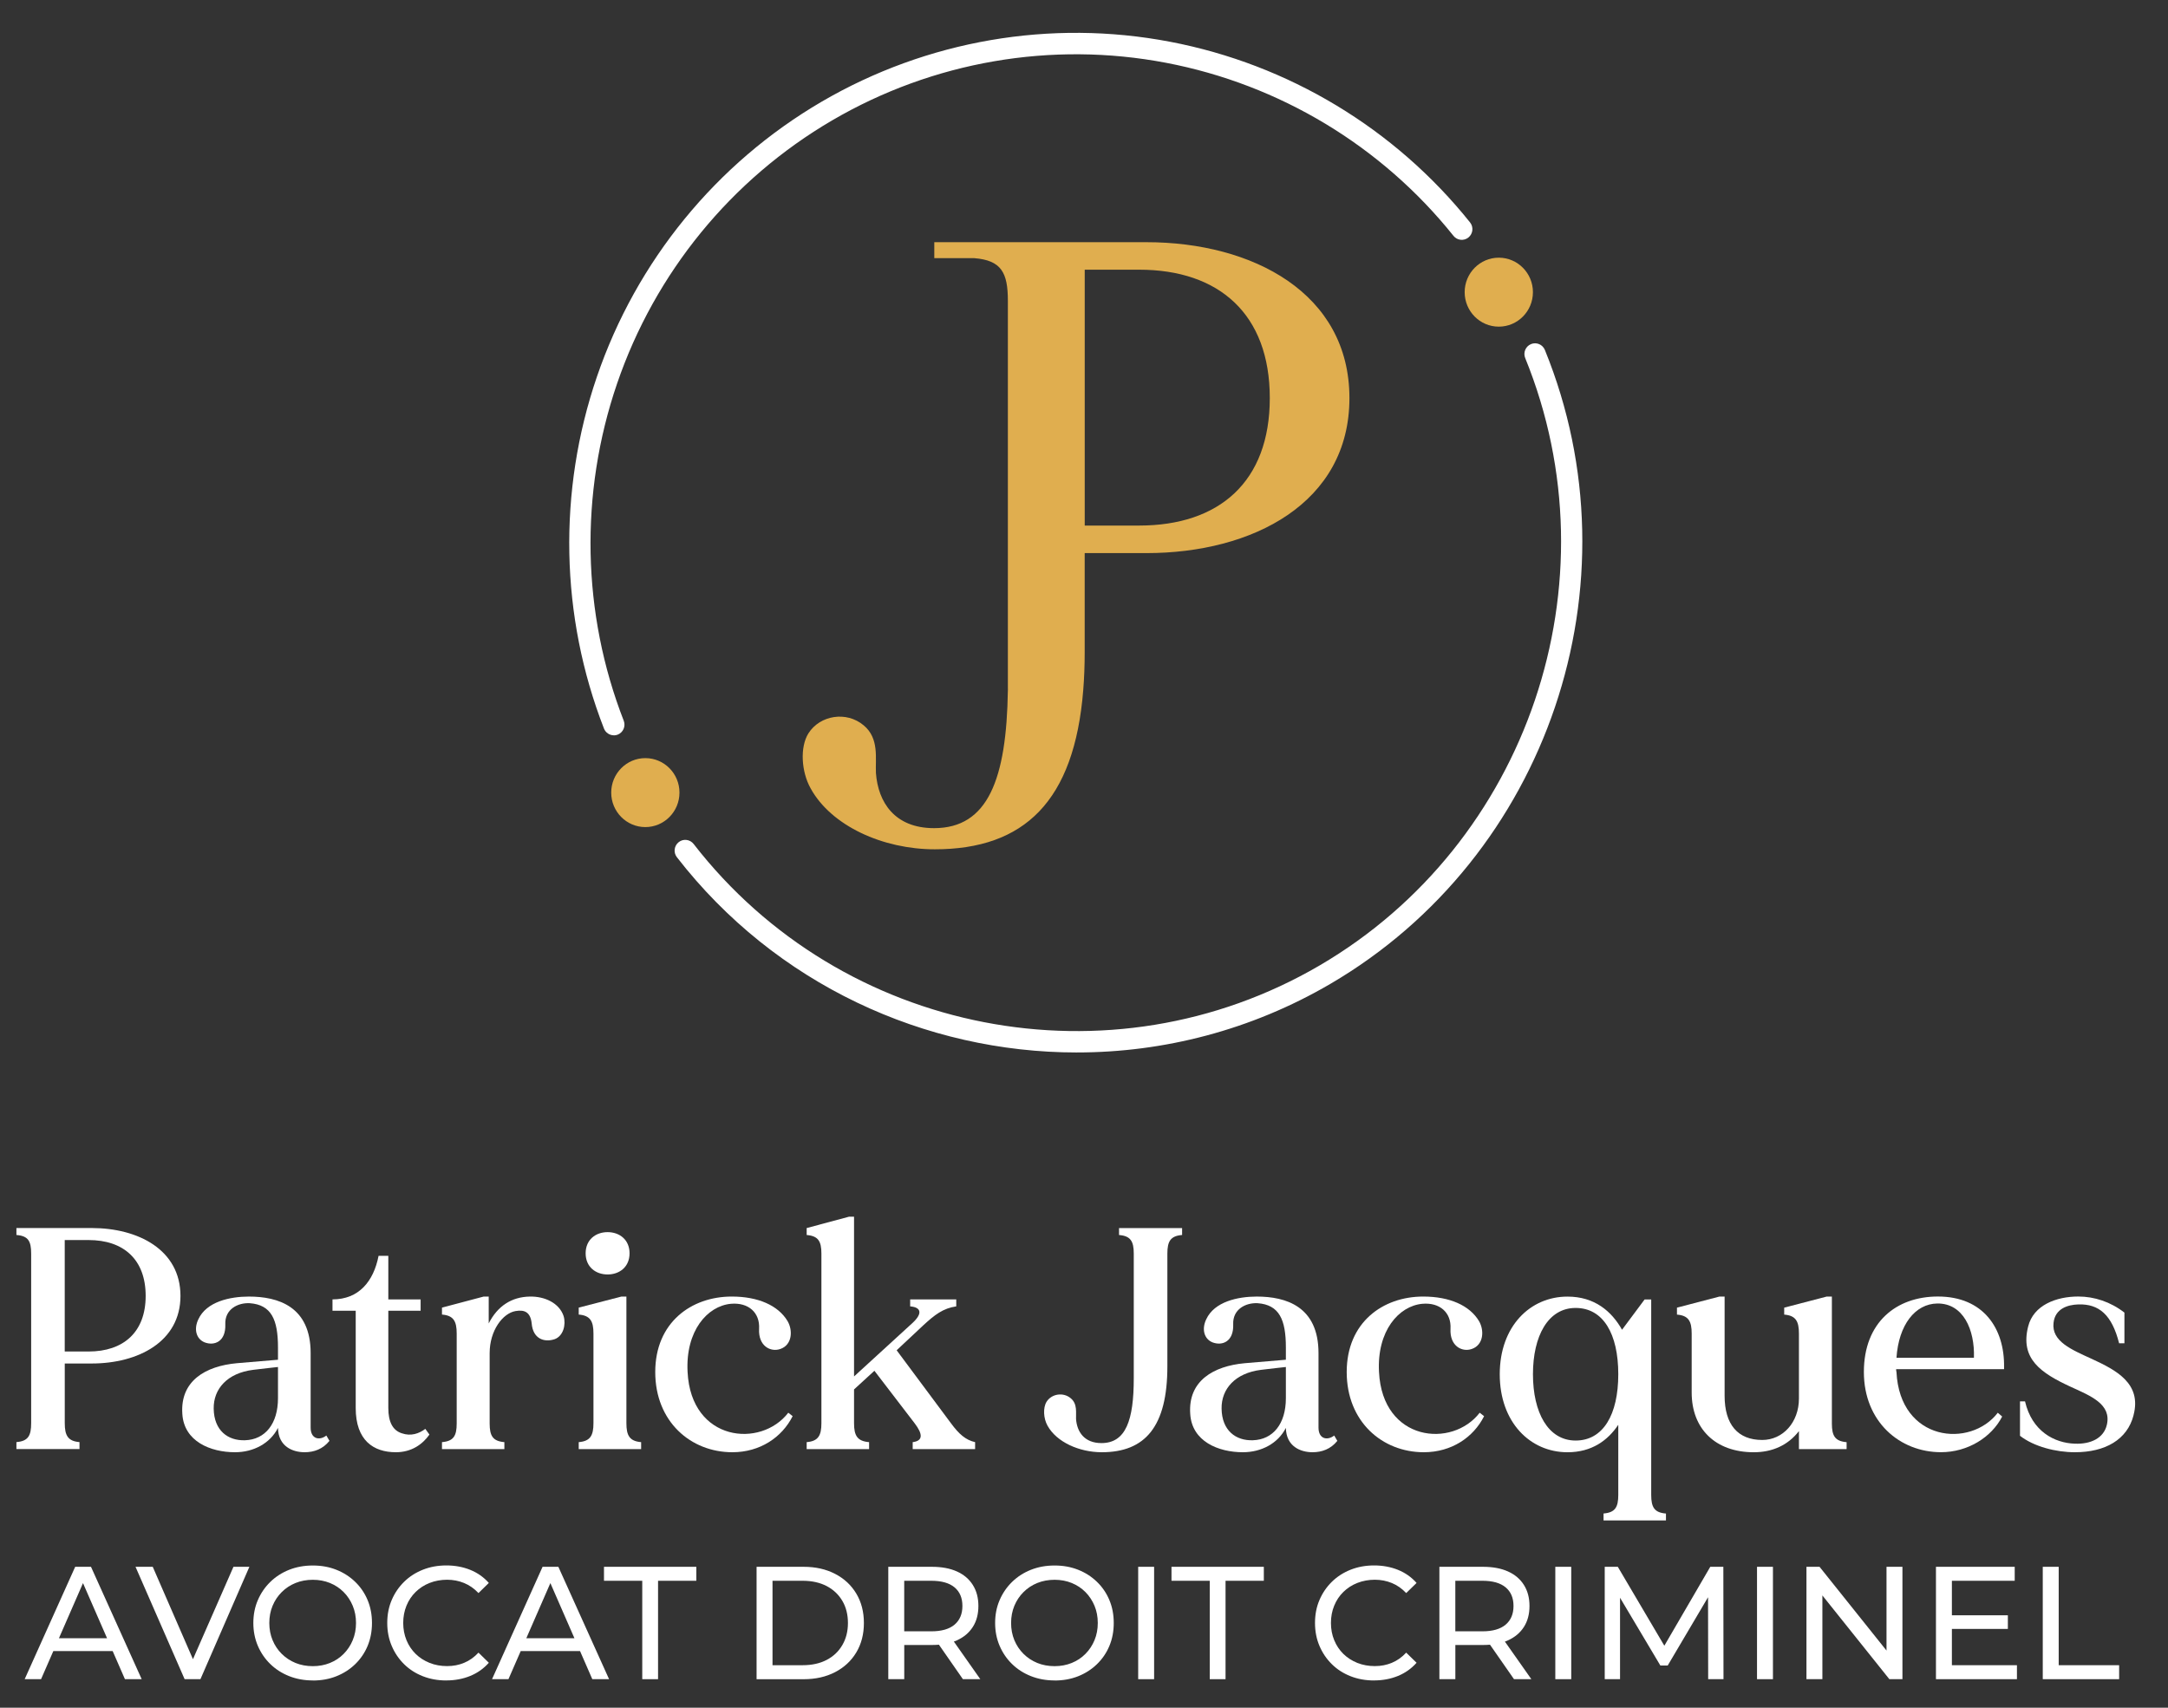 <svg width="132" height="104" viewBox="0 0 132 104" fill="none" xmlns="http://www.w3.org/2000/svg">
<rect x="0" y="0" width="132" height="104" fill="#333333" stroke="none"/>
<path d="M65.567 64.095C56.316 64.095 47.207 59.939 41.211 52.201C40.991 51.918 41.041 51.507 41.324 51.285C41.605 51.063 42.013 51.114 42.233 51.399C51.254 63.041 67.638 66.222 80.341 58.798C93.044 51.373 98.426 35.47 92.863 21.805C92.727 21.472 92.886 21.092 93.216 20.955C93.545 20.818 93.924 20.978 94.06 21.31C99.869 35.573 94.25 52.174 80.99 59.923C76.172 62.738 70.847 64.094 65.568 64.094L65.567 64.095Z" fill="white"/>
<path d="M37.375 44.78C37.117 44.78 36.872 44.623 36.772 44.365C34.11 37.531 33.958 29.922 36.343 22.943C38.752 15.892 43.61 9.945 50.021 6.196C56.434 2.451 63.972 1.153 71.246 2.544C78.447 3.921 84.93 7.827 89.505 13.545C89.729 13.826 89.686 14.235 89.407 14.462C89.127 14.688 88.721 14.644 88.496 14.363C84.116 8.887 77.903 5.145 71.004 3.826C64.036 2.494 56.814 3.738 50.671 7.328C44.528 10.919 39.874 16.616 37.567 23.372C35.283 30.059 35.428 37.347 37.977 43.893C38.107 44.228 37.943 44.607 37.61 44.739C37.533 44.769 37.452 44.784 37.373 44.784L37.375 44.78Z" fill="white"/>
<path d="M10.988 78.921C10.988 81.709 8.411 83.036 5.584 83.036H3.943V86.67C3.943 87.419 4.135 87.766 4.84 87.823V88.247H1V87.823C1.725 87.766 1.897 87.419 1.897 86.67V76.343C1.897 75.593 1.725 75.265 1 75.21V74.786H5.584C8.411 74.786 10.988 76.112 10.988 78.921ZM8.869 78.921C8.869 76.691 7.514 75.518 5.393 75.518H3.941V82.306H5.393C7.512 82.306 8.869 81.132 8.869 78.921Z" fill="white"/>
<path d="M20.058 87.748C19.657 88.247 19.122 88.44 18.549 88.44C17.824 88.44 16.945 88.094 16.925 86.958C16.447 87.901 15.436 88.44 14.309 88.44C12.819 88.44 11.196 87.785 11.101 86.095C10.967 84.094 12.513 83.191 14.423 83.018C15.606 82.922 16.467 82.845 16.925 82.807V82.057C16.925 80.365 16.524 79.462 15.207 79.364C14.482 79.326 13.678 79.73 13.718 80.653C13.755 81.691 13.068 81.98 12.458 81.749C11.942 81.538 11.79 80.941 12.076 80.345C12.572 79.267 14.006 78.96 15.152 78.96C16.927 78.96 18.914 79.557 18.914 82.403V86.942C18.914 87.634 19.449 87.749 19.87 87.423L20.061 87.749L20.058 87.748ZM16.925 85.152V83.249C16.639 83.286 16.161 83.326 15.416 83.422C13.85 83.615 12.991 84.575 13.011 85.787C13.03 87.113 13.87 87.748 14.921 87.71C16.143 87.672 16.925 86.709 16.925 85.152Z" fill="white"/>
<path d="M26.147 87.364C25.726 87.96 25.059 88.44 24.103 88.44C22.728 88.44 21.658 87.71 21.658 85.747V79.824H20.244V79.132C21.848 79.132 22.746 78.036 23.05 76.478H23.643V79.132H25.61V79.824H23.643V85.747C23.643 86.592 23.91 87.111 24.465 87.286C25.018 87.479 25.515 87.306 25.896 87.017L26.145 87.364H26.147Z" fill="white"/>
<path d="M33.767 81.556C33.137 81.767 32.449 81.536 32.372 80.595C32.295 79.883 31.914 79.75 31.379 79.845C30.615 79.981 29.813 81.019 29.813 82.403V86.691C29.813 87.441 30.004 87.767 30.709 87.825V88.249H26.91V87.825C27.617 87.767 27.806 87.441 27.806 86.691V81.21C27.806 80.46 27.615 80.114 26.91 80.056V79.633L29.449 78.96H29.756V80.595C30.291 79.537 31.15 78.98 32.256 78.96C33.153 78.941 34.051 79.344 34.318 80.154C34.47 80.673 34.298 81.365 33.765 81.558L33.767 81.556Z" fill="white"/>
<path d="M39.036 87.825V88.249H35.236V87.825C35.943 87.767 36.133 87.421 36.133 86.671V81.21C36.133 80.46 35.941 80.114 35.236 80.056V79.633L37.834 78.96H38.139V86.671C38.139 87.421 38.331 87.767 39.036 87.825ZM35.657 76.325C35.657 75.498 36.267 75.036 36.994 75.036C37.721 75.036 38.331 75.498 38.331 76.325C38.331 77.153 37.721 77.614 36.994 77.614C36.267 77.614 35.657 77.153 35.657 76.325Z" fill="white"/>
<path d="M48.258 86.248C47.608 87.537 46.271 88.44 44.592 88.44C42.052 88.44 39.895 86.574 39.895 83.555C39.895 80.536 42.092 78.959 44.555 78.959C46.158 78.959 47.381 79.497 47.954 80.458C48.278 81.015 48.24 81.9 47.515 82.151C46.923 82.362 46.16 81.978 46.218 80.92C46.275 79.939 45.568 79.305 44.499 79.4C43.067 79.535 41.73 81.053 41.864 83.553C42.074 87.803 46.332 88.207 47.995 86.033L48.262 86.244L48.258 86.248Z" fill="white"/>
<path d="M59.37 87.825V88.249H55.57V87.825C56.2 87.748 56.2 87.344 55.684 86.671L53.239 83.479L51.999 84.615V86.671C51.999 87.421 52.191 87.767 52.915 87.825V88.249H49.115V87.825C49.822 87.767 50.012 87.421 50.012 86.671V76.345C50.012 75.595 49.821 75.267 49.115 75.211V74.788L51.693 74.096H51.999V83.825L55.55 80.575C56.16 80.018 56.123 79.615 55.416 79.557V79.133H58.222V79.557C57.421 79.672 56.905 80.076 56.236 80.691L54.593 82.23L57.897 86.671C58.393 87.344 58.794 87.692 59.366 87.825H59.37Z" fill="white"/>
<path d="M71.973 74.786V75.21C71.266 75.267 71.076 75.593 71.076 76.343V83.209C71.076 86.882 69.721 88.44 67.084 88.44C65.71 88.44 64.335 87.825 63.78 86.825C63.531 86.383 63.494 85.729 63.723 85.363C64.029 84.882 64.734 84.766 65.192 85.152C65.613 85.498 65.499 86.037 65.516 86.421C65.574 87.191 66.012 87.883 67.063 87.883C68.552 87.883 69.03 86.479 69.03 83.941V76.345C69.03 75.595 68.839 75.267 68.133 75.211V74.788H71.971L71.973 74.786Z" fill="white"/>
<path d="M81.424 87.748C81.023 88.247 80.487 88.44 79.915 88.44C79.19 88.44 78.311 88.094 78.291 86.958C77.813 87.901 76.802 88.44 75.674 88.44C74.185 88.44 72.562 87.785 72.467 86.095C72.332 84.094 73.881 83.191 75.789 83.018C76.972 82.922 77.831 82.845 78.291 82.807V82.057C78.291 80.365 77.89 79.462 76.573 79.364C75.848 79.326 75.044 79.73 75.084 80.653C75.121 81.691 74.434 81.98 73.823 81.749C73.308 81.538 73.156 80.941 73.442 80.345C73.938 79.267 75.37 78.96 76.517 78.96C78.293 78.96 80.278 79.557 80.278 82.403V86.942C80.278 87.634 80.813 87.749 81.234 87.423L81.425 87.749L81.424 87.748ZM78.291 85.152V83.249C78.005 83.286 77.527 83.326 76.782 83.422C75.216 83.615 74.357 84.575 74.377 85.787C74.396 87.113 75.236 87.748 76.286 87.71C77.509 87.672 78.291 86.709 78.291 85.152Z" fill="white"/>
<path d="M90.359 86.248C89.709 87.537 88.372 88.44 86.691 88.44C84.151 88.44 81.995 86.574 81.995 83.555C81.995 80.536 84.191 78.959 86.654 78.959C88.257 78.959 89.48 79.497 90.053 80.458C90.377 81.015 90.339 81.9 89.614 82.151C89.022 82.362 88.259 81.978 88.315 80.92C88.372 79.939 87.665 79.305 86.596 79.4C85.165 79.535 83.827 81.053 83.962 83.553C84.171 87.803 88.429 88.207 90.092 86.033L90.359 86.244V86.248Z" fill="white"/>
<path d="M101.433 92.171V92.594H97.633V92.171C98.34 92.113 98.53 91.787 98.53 91.037V86.769C97.9 87.711 96.926 88.441 95.437 88.441C93.164 88.441 91.313 86.615 91.313 83.692C91.313 80.768 93.165 78.962 95.437 78.962C97.098 78.962 98.129 79.865 98.759 80.981L100.134 79.135H100.535V91.039C100.535 91.789 100.726 92.117 101.431 92.173L101.433 92.171ZM98.53 83.69C98.53 81.228 97.613 79.653 95.933 79.653C94.252 79.653 93.335 81.365 93.335 83.69C93.335 86.015 94.252 87.728 95.933 87.728C97.613 87.728 98.53 86.15 98.53 83.69Z" fill="white"/>
<path d="M112.432 87.825V88.249H109.529V87.153C108.861 88.018 107.905 88.441 106.78 88.441C104.431 88.441 102.999 86.999 102.999 84.808V81.212C102.999 80.462 102.808 80.116 102.103 80.058V79.635L104.68 78.962H105.004V85.001C105.004 86.751 105.806 87.693 107.295 87.693C108.555 87.693 109.529 86.615 109.529 85.174V81.212C109.529 80.462 109.337 80.116 108.632 80.058V79.635L111.21 78.962H111.535V86.693C111.535 87.443 111.727 87.769 112.432 87.827V87.825Z" fill="white"/>
<path d="M122.017 83.382H115.448C115.448 83.44 115.448 83.497 115.468 83.555C115.677 87.805 119.975 88.209 121.636 86.035L121.903 86.266C121.253 87.535 119.803 88.438 118.18 88.438C115.659 88.438 113.483 86.572 113.483 83.553C113.483 80.534 115.45 78.957 117.99 78.957C120.759 78.957 122.057 80.9 122.019 83.265V83.38L122.017 83.382ZM115.468 82.69H120.184C120.242 80.979 119.535 79.362 117.951 79.382C116.613 79.402 115.602 80.671 115.468 82.69Z" fill="white"/>
<path d="M129.902 86.19C129.521 87.67 128.184 88.44 126.331 88.44C125.166 88.44 123.829 88.094 122.989 87.439V85.343H123.295C123.716 87.169 125.091 87.881 126.331 87.919C127.285 87.957 128.089 87.591 128.278 86.765C128.565 85.516 127.305 85.015 126.082 84.458C124.249 83.613 122.989 82.746 123.485 80.784C123.809 79.476 125.203 78.957 126.54 78.957C127.514 78.957 128.508 79.283 129.347 79.937V81.803H129.023C128.585 80.073 127.801 79.398 126.54 79.438C125.873 79.458 125.126 79.707 125.032 80.554C124.897 81.688 126.12 82.189 127.38 82.765C128.832 83.438 130.416 84.247 129.9 86.188L129.902 86.19Z" fill="white"/>
<path d="M1.502 102.261L4.578 95.417H5.54L8.627 102.261H7.607L4.859 95.965H5.248L2.5 102.261H1.502ZM2.812 100.55L3.073 99.768H6.898L7.179 100.55H2.812Z" fill="white"/>
<path d="M11.241 102.261L8.251 95.417H9.3L12.048 101.733H11.446L14.214 95.417H15.184L12.204 102.261H11.242H11.241Z" fill="white"/>
<path d="M19.046 102.338C18.529 102.338 18.048 102.25 17.605 102.075C17.162 101.899 16.779 101.654 16.455 101.336C16.131 101.021 15.878 100.65 15.697 100.226C15.517 99.802 15.425 99.339 15.425 98.838C15.425 98.337 15.515 97.874 15.697 97.45C15.878 97.027 16.131 96.657 16.455 96.34C16.779 96.024 17.16 95.777 17.6 95.601C18.041 95.426 18.522 95.338 19.046 95.338C19.571 95.338 20.042 95.424 20.478 95.597C20.915 95.77 21.296 96.014 21.624 96.331C21.951 96.646 22.204 97.018 22.381 97.441C22.56 97.865 22.648 98.332 22.648 98.84C22.648 99.348 22.558 99.815 22.381 100.239C22.204 100.662 21.951 101.032 21.624 101.349C21.296 101.666 20.915 101.909 20.478 102.083C20.042 102.256 19.564 102.342 19.046 102.342V102.338ZM19.046 101.468C19.422 101.468 19.77 101.403 20.09 101.273C20.41 101.143 20.688 100.96 20.924 100.72C21.16 100.482 21.345 100.204 21.477 99.883C21.61 99.564 21.676 99.215 21.676 98.838C21.676 98.461 21.61 98.112 21.477 97.793C21.345 97.474 21.16 97.194 20.924 96.956C20.688 96.718 20.41 96.534 20.09 96.403C19.77 96.273 19.422 96.208 19.046 96.208C18.671 96.208 18.314 96.273 17.994 96.403C17.674 96.533 17.394 96.716 17.154 96.956C16.915 97.194 16.728 97.474 16.596 97.793C16.463 98.112 16.397 98.461 16.397 98.838C16.397 99.215 16.463 99.564 16.596 99.883C16.728 100.203 16.915 100.482 17.154 100.72C17.394 100.958 17.674 101.142 17.994 101.273C18.314 101.403 18.665 101.468 19.046 101.468Z" fill="white"/>
<path d="M27.171 102.339C26.654 102.339 26.176 102.252 25.739 102.079C25.302 101.906 24.923 101.663 24.602 101.346C24.282 101.03 24.031 100.661 23.851 100.235C23.67 99.812 23.578 99.345 23.578 98.837C23.578 98.328 23.668 97.863 23.851 97.438C24.031 97.014 24.284 96.645 24.608 96.327C24.932 96.01 25.311 95.767 25.748 95.594C26.185 95.421 26.663 95.334 27.18 95.334C27.697 95.334 28.188 95.424 28.631 95.603C29.075 95.783 29.451 96.048 29.763 96.4L29.133 97.016C28.873 96.742 28.583 96.538 28.259 96.405C27.935 96.272 27.59 96.205 27.221 96.205C26.852 96.205 26.485 96.27 26.158 96.4C25.83 96.529 25.547 96.713 25.308 96.948C25.068 97.182 24.881 97.461 24.749 97.784C24.617 98.106 24.55 98.458 24.55 98.835C24.55 99.211 24.617 99.563 24.749 99.885C24.881 100.208 25.068 100.486 25.308 100.722C25.547 100.956 25.83 101.138 26.158 101.27C26.485 101.4 26.84 101.464 27.221 101.464C27.602 101.464 27.937 101.398 28.259 101.264C28.583 101.131 28.873 100.924 29.133 100.644L29.763 101.261C29.453 101.612 29.075 101.881 28.631 102.063C28.188 102.245 27.701 102.337 27.171 102.337V102.339Z" fill="white"/>
<path d="M29.958 102.261L33.035 95.417H33.996L37.084 102.261H36.063L33.316 95.965H33.704L30.957 102.261H29.956H29.958ZM31.268 100.55L31.531 99.768H35.356L35.637 100.55H31.268Z" fill="white"/>
<path d="M39.104 102.261V96.268H36.774V95.417H42.396V96.268H40.066V102.261H39.104Z" fill="white"/>
<path d="M46.065 102.261V95.417H48.929C49.654 95.417 50.293 95.561 50.846 95.848C51.399 96.134 51.831 96.536 52.137 97.05C52.445 97.566 52.599 98.162 52.599 98.84C52.599 99.518 52.445 100.114 52.137 100.63C51.829 101.145 51.399 101.545 50.846 101.832C50.293 102.119 49.654 102.263 48.929 102.263H46.065V102.261ZM47.035 101.41H48.87C49.434 101.41 49.921 101.302 50.331 101.088C50.742 100.873 51.061 100.572 51.286 100.183C51.514 99.795 51.627 99.346 51.627 98.838C51.627 98.33 51.514 97.874 51.286 97.49C51.059 97.106 50.741 96.805 50.331 96.59C49.919 96.376 49.432 96.268 48.87 96.268H47.035V101.41Z" fill="white"/>
<path d="M54.084 102.261V95.417H56.735C57.331 95.417 57.84 95.511 58.26 95.7C58.681 95.889 59.005 96.163 59.23 96.522C59.458 96.881 59.57 97.308 59.57 97.803C59.57 98.299 59.458 98.725 59.23 99.08C59.003 99.435 58.681 99.707 58.26 99.896C57.84 100.085 57.331 100.179 56.735 100.179H54.619L55.056 99.728V102.261H54.086H54.084ZM55.054 99.826L54.618 99.346H56.705C57.326 99.346 57.797 99.211 58.117 98.941C58.437 98.671 58.597 98.29 58.597 97.802C58.597 97.313 58.437 96.935 58.117 96.668C57.797 96.401 57.326 96.268 56.705 96.268H54.618L55.054 95.779V99.828V99.826ZM58.627 102.261L56.9 99.777H57.94L59.687 102.261H58.629H58.627Z" fill="white"/>
<path d="M64.21 102.338C63.693 102.338 63.211 102.25 62.769 102.075C62.325 101.899 61.942 101.654 61.618 101.336C61.294 101.021 61.042 100.65 60.861 100.226C60.68 99.802 60.589 99.339 60.589 98.838C60.589 98.337 60.678 97.874 60.861 97.45C61.042 97.027 61.294 96.657 61.618 96.34C61.942 96.024 62.323 95.777 62.764 95.601C63.204 95.426 63.685 95.338 64.21 95.338C64.734 95.338 65.205 95.424 65.642 95.597C66.079 95.77 66.46 96.014 66.787 96.331C67.115 96.646 67.367 97.018 67.544 97.441C67.723 97.865 67.811 98.332 67.811 98.84C67.811 99.348 67.722 99.815 67.544 100.239C67.367 100.662 67.115 101.032 66.787 101.349C66.46 101.666 66.079 101.909 65.642 102.083C65.205 102.256 64.727 102.342 64.21 102.342V102.338ZM64.21 101.468C64.586 101.468 64.933 101.403 65.253 101.273C65.574 101.143 65.851 100.96 66.088 100.72C66.324 100.482 66.508 100.204 66.641 99.883C66.773 99.564 66.839 99.215 66.839 98.838C66.839 98.461 66.773 98.112 66.641 97.793C66.508 97.474 66.324 97.194 66.088 96.956C65.851 96.718 65.574 96.534 65.253 96.403C64.933 96.273 64.586 96.208 64.21 96.208C63.834 96.208 63.478 96.273 63.157 96.403C62.837 96.533 62.558 96.716 62.318 96.956C62.078 97.194 61.892 97.474 61.759 97.793C61.627 98.112 61.561 98.461 61.561 98.838C61.561 99.215 61.627 99.564 61.759 99.883C61.892 100.203 62.078 100.482 62.318 100.72C62.558 100.958 62.837 101.142 63.157 101.273C63.478 101.403 63.829 101.468 64.21 101.468Z" fill="white"/>
<path d="M69.299 102.261V95.417H70.269V102.261H69.299Z" fill="white"/>
<path d="M73.657 102.261V96.268H71.327V95.417H76.949V96.268H74.618V102.261H73.657Z" fill="white"/>
<path d="M83.657 102.339C83.14 102.339 82.662 102.252 82.225 102.079C81.789 101.906 81.409 101.663 81.089 101.346C80.768 101.03 80.518 100.661 80.337 100.235C80.156 99.812 80.065 99.345 80.065 98.837C80.065 98.328 80.154 97.863 80.337 97.438C80.518 97.014 80.77 96.645 81.094 96.327C81.418 96.01 81.798 95.767 82.234 95.594C82.671 95.421 83.149 95.334 83.666 95.334C84.184 95.334 84.674 95.424 85.118 95.603C85.562 95.783 85.938 96.048 86.249 96.4L85.617 97.016C85.358 96.742 85.068 96.538 84.744 96.405C84.42 96.272 84.074 96.205 83.706 96.205C83.337 96.205 82.97 96.27 82.642 96.4C82.315 96.529 82.032 96.713 81.792 96.948C81.552 97.182 81.366 97.461 81.234 97.784C81.101 98.106 81.035 98.458 81.035 98.835C81.035 99.211 81.101 99.563 81.234 99.885C81.366 100.208 81.552 100.486 81.792 100.722C82.032 100.956 82.315 101.138 82.642 101.27C82.97 101.4 83.324 101.464 83.706 101.464C84.087 101.464 84.42 101.398 84.744 101.264C85.068 101.131 85.36 100.924 85.617 100.644L86.249 101.261C85.938 101.612 85.562 101.881 85.118 102.063C84.674 102.245 84.187 102.337 83.657 102.337V102.339Z" fill="white"/>
<path d="M87.638 102.261V95.417H90.289C90.885 95.417 91.393 95.511 91.814 95.7C92.235 95.889 92.559 96.163 92.784 96.522C93.011 96.881 93.124 97.308 93.124 97.803C93.124 98.299 93.011 98.725 92.784 99.08C92.557 99.435 92.235 99.707 91.814 99.896C91.393 100.085 90.885 100.179 90.289 100.179H88.173L88.61 99.728V102.261H87.64H87.638ZM88.608 99.826L88.172 99.346H90.259C90.88 99.346 91.35 99.211 91.671 98.941C91.991 98.671 92.151 98.29 92.151 97.802C92.151 97.313 91.991 96.935 91.671 96.668C91.35 96.401 90.88 96.268 90.259 96.268H88.172L88.608 95.779V99.828V99.826ZM92.181 102.261L90.452 99.777H91.49L93.237 102.261H92.179H92.181Z" fill="white"/>
<path d="M94.696 102.261V95.417H95.666V102.261H94.696Z" fill="white"/>
<path d="M97.705 102.261V95.417H98.501L101.549 100.588H101.122L104.131 95.417H104.927L104.936 102.261H104.003L103.995 96.893H104.218L101.539 101.43H101.093L98.394 96.893H98.637V102.261H97.705Z" fill="white"/>
<path d="M106.977 102.261V95.417H107.947V102.261H106.977Z" fill="white"/>
<path d="M109.987 102.261V95.417H110.784L115.278 101.039H114.861V95.417H115.831V102.261H115.035L110.54 96.639H110.957V102.261H109.987Z" fill="white"/>
<path d="M118.842 101.41H122.803V102.261H117.872V95.417H122.667V96.268H118.842V101.41ZM118.754 98.37H122.25V99.2H118.754V98.37Z" fill="white"/>
<path d="M124.375 102.261V95.417H125.345V101.41H129.025V102.261H124.375Z" fill="white"/>
<path d="M69.798 14.748H56.885V15.721H59.314C60.973 15.854 61.365 16.603 61.365 18.323V41.928C61.372 41.966 61.365 41.995 61.365 42.033C61.285 47.457 60.152 50.434 56.871 50.434C54.465 50.434 53.465 48.848 53.332 47.083C53.287 46.2 53.547 44.965 52.584 44.172C51.54 43.29 49.926 43.552 49.222 44.659C48.696 45.496 48.786 46.994 49.355 48.011C50.62 50.307 53.767 51.722 56.914 51.722C62.355 51.722 65.412 48.804 65.953 42.033C66.012 41.308 66.042 40.53 66.042 39.714V33.684H69.796C76.266 33.684 82.161 30.638 82.161 24.243C82.161 17.848 76.268 14.749 69.796 14.749L69.798 14.748ZM69.361 32.008H66.044V16.424H69.361C74.21 16.424 77.312 19.117 77.312 24.241C77.312 29.365 74.21 32.006 69.361 32.006V32.008Z" fill="#E0AE4F"/>
<path d="M39.292 50.369C40.44 50.369 41.37 49.428 41.37 48.269C41.37 47.109 40.44 46.169 39.292 46.169C38.144 46.169 37.214 47.109 37.214 48.269C37.214 49.428 38.144 50.369 39.292 50.369Z" fill="#E0AE4F"/>
<path d="M91.255 19.893C92.403 19.893 93.333 18.953 93.333 17.793C93.333 16.634 92.403 15.693 91.255 15.693C90.108 15.693 89.177 16.634 89.177 17.793C89.177 18.953 90.108 19.893 91.255 19.893Z" fill="#E0AE4F"/>
</svg>

